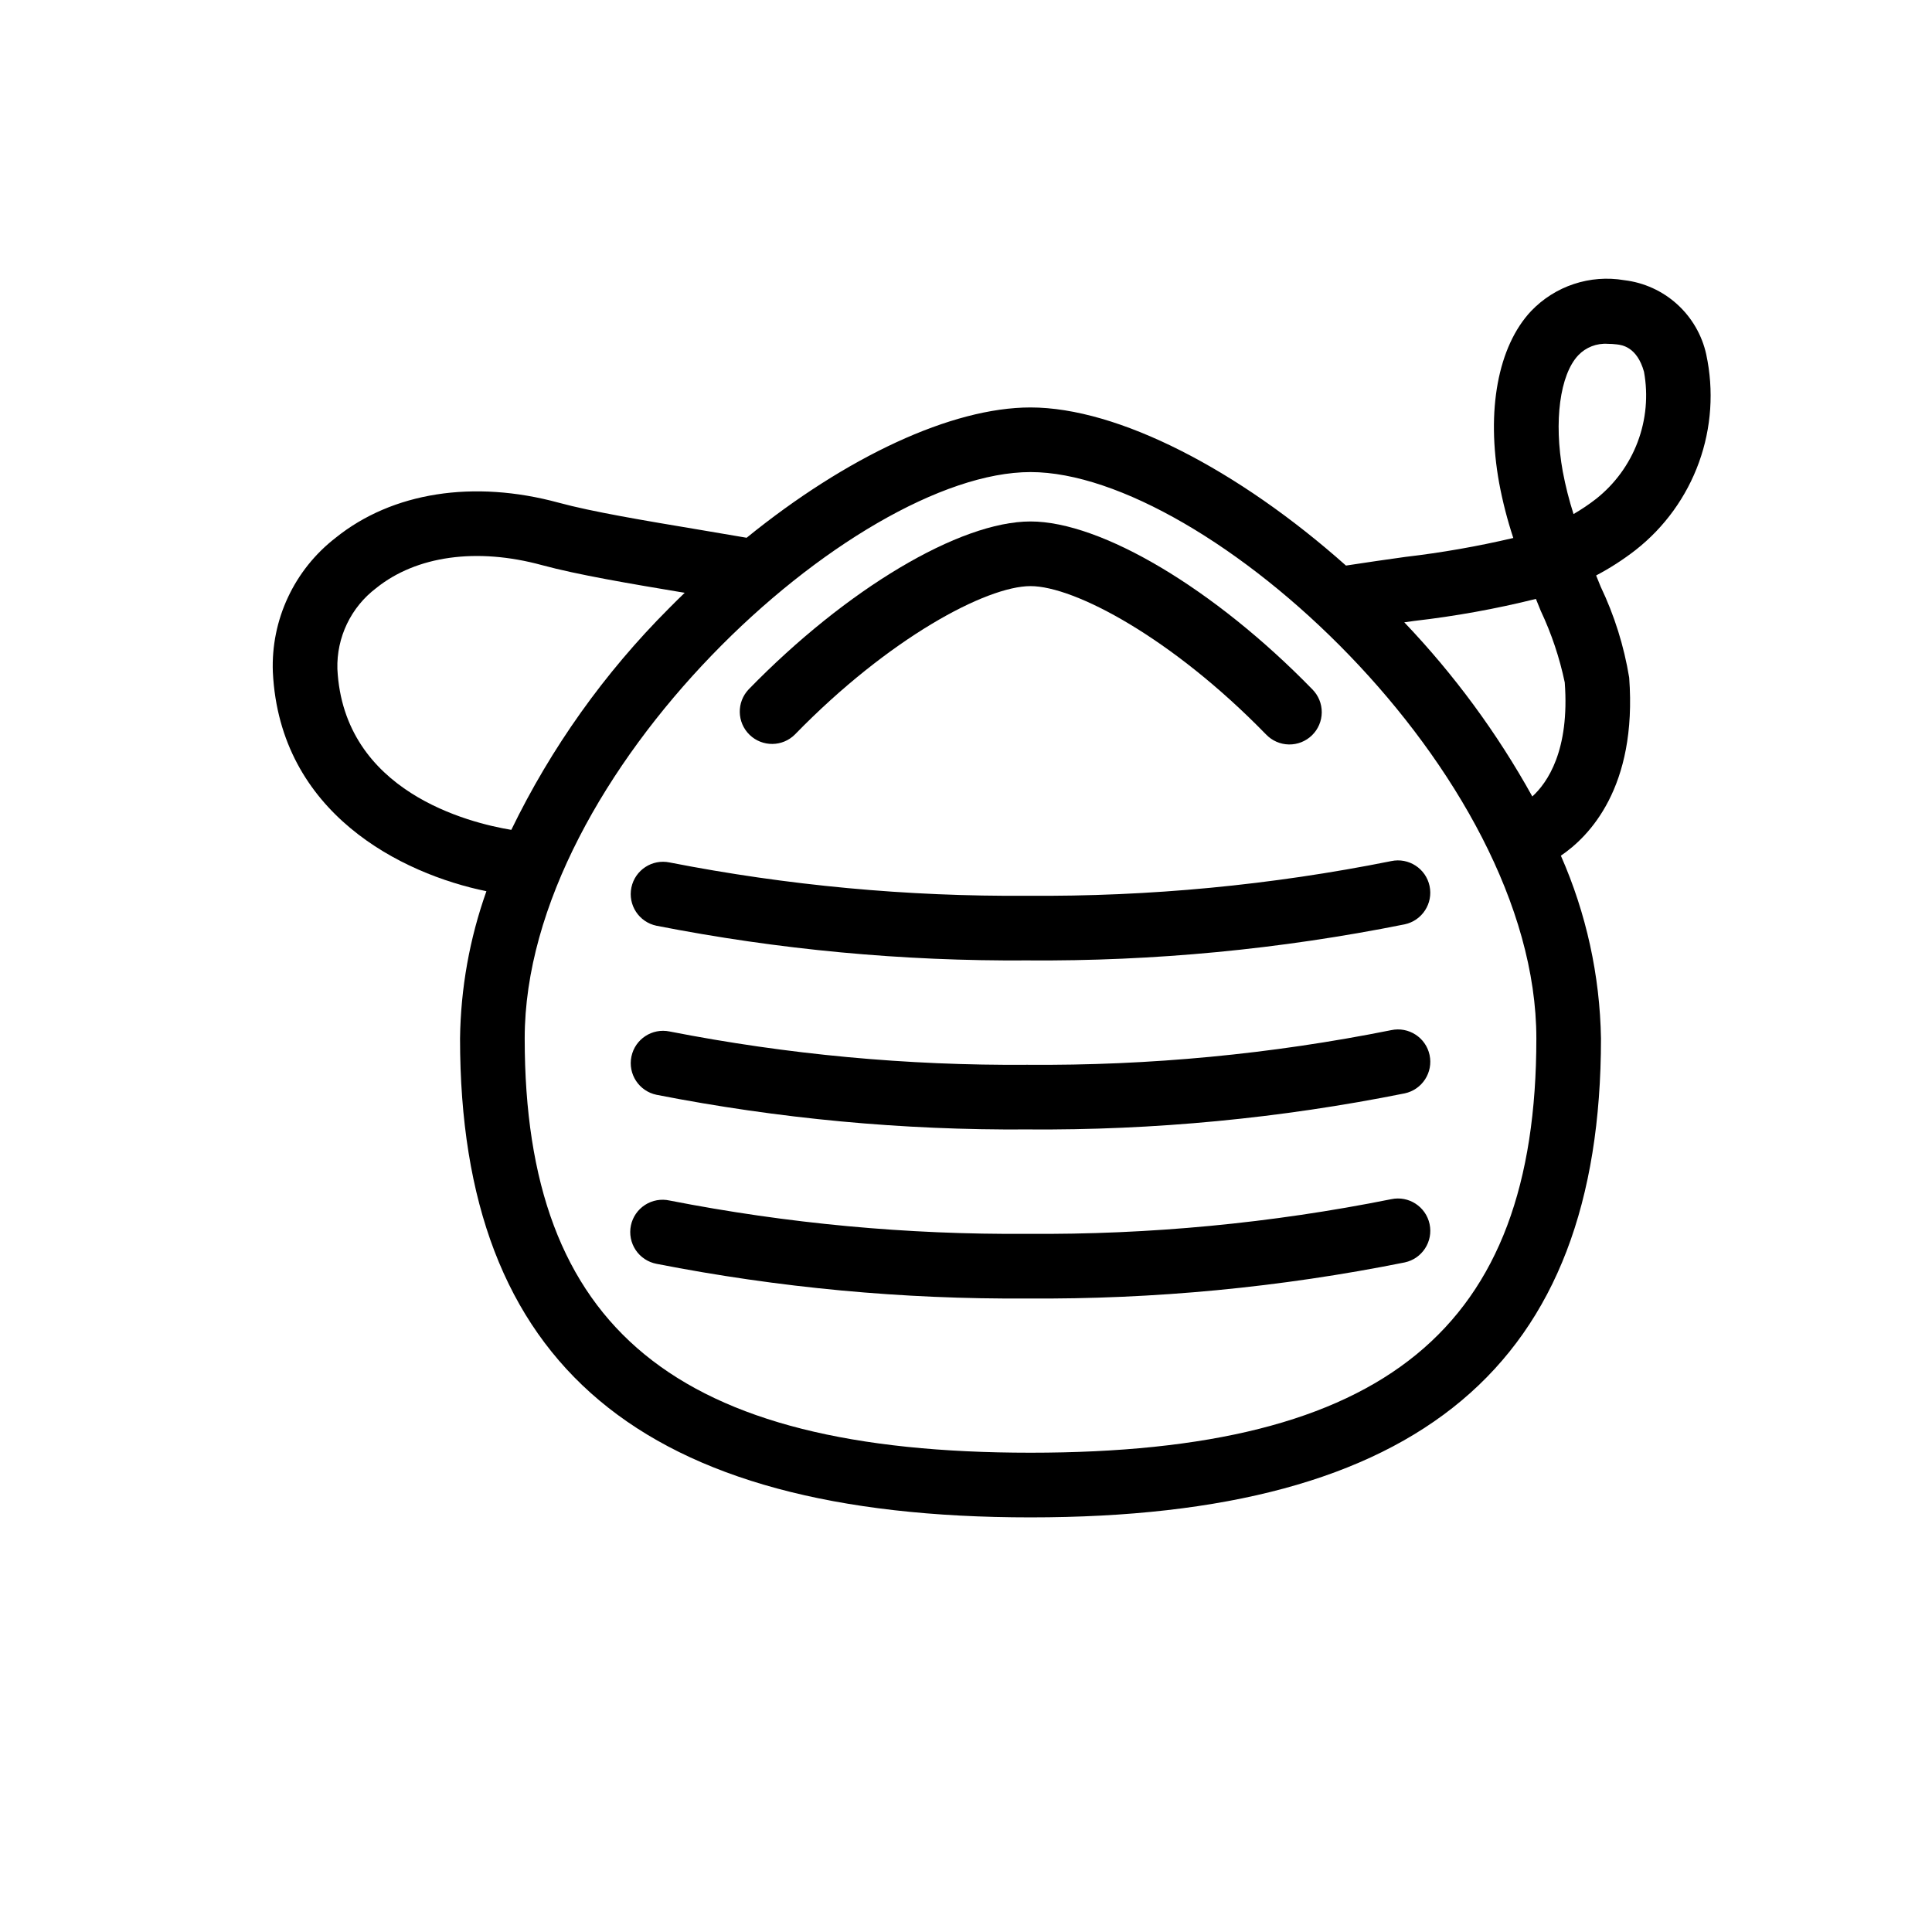 <?xml version="1.0" encoding="UTF-8"?>
<!-- Uploaded to: ICON Repo, www.iconrepo.com, Generator: ICON Repo Mixer Tools -->
<svg fill="#000000" width="800px" height="800px" version="1.1" viewBox="144 144 512 512" xmlns="http://www.w3.org/2000/svg">
 <g>
  <path d="m354.68 338.63c24.863-25.531 50.715-39.305 62.414-39.305s37.551 13.773 62.414 39.305h0.004c1.578 1.66 3.754 2.617 6.039 2.66 2.289 0.043 4.5-0.832 6.137-2.43 1.641-1.594 2.574-3.781 2.59-6.07 0.02-2.289-0.883-4.488-2.496-6.109-25.91-26.609-55.926-44.488-74.688-44.488s-48.773 17.875-74.688 44.488h0.004c-3.238 3.398-3.137 8.77 0.227 12.043 3.363 3.273 8.73 3.234 12.043-0.094z"/>
  <path d="m321.46 372.56c-4.633-0.965-9.168 2.008-10.133 6.637-0.965 4.633 2.008 9.168 6.641 10.133 32.363 6.344 65.277 9.422 98.254 9.188 33.586 0.258 67.105-2.949 100.04-9.562 4.625-0.988 7.574-5.543 6.586-10.168-0.992-4.625-5.543-7.574-10.168-6.586-31.75 6.367-64.07 9.445-96.453 9.184-31.801 0.238-63.551-2.719-94.762-8.824z"/>
  <path d="m512.68 417c-31.75 6.363-64.07 9.441-96.453 9.18-31.801 0.238-63.551-2.719-94.762-8.824-4.633-0.965-9.168 2.008-10.133 6.641-0.965 4.629 2.008 9.168 6.641 10.133 32.363 6.34 65.277 9.418 98.254 9.184 33.586 0.258 67.105-2.949 100.04-9.562 4.625-0.988 7.574-5.543 6.586-10.168-0.992-4.625-5.543-7.574-10.168-6.586z"/>
  <path d="m512.68 461.8c-31.75 6.363-64.07 9.441-96.453 9.18-31.801 0.238-63.551-2.719-94.762-8.824-2.238-0.504-4.586-0.09-6.519 1.156-1.93 1.242-3.281 3.207-3.75 5.453-0.465 2.246-0.012 4.59 1.262 6.5 1.273 1.91 3.262 3.227 5.516 3.66 32.359 6.344 65.277 9.422 98.254 9.188 33.586 0.258 67.105-2.945 100.04-9.559 4.625-0.988 7.574-5.543 6.586-10.168-0.992-4.625-5.543-7.574-10.168-6.586z"/>
  <path d="m596.18 237.95c-1.125-5.133-3.82-9.785-7.711-13.316s-8.789-5.758-14.004-6.379c-9.086-1.551-18.352 1.52-24.715 8.188-8.781 9.352-11.941 26.391-8.453 45.582 0.922 4.93 2.172 9.789 3.742 14.547-9.43 2.215-18.98 3.887-28.598 5.012-4.887 0.684-10.16 1.434-15.746 2.297-28.527-25.391-60.426-41.902-83.594-41.902-20.93 0-48.809 13.09-75.238 34.531-4.289-0.738-8.57-1.461-12.73-2.16-14.5-2.426-28.199-4.719-37.051-7.125-22.602-6.156-44.141-2.769-59.117 9.277v0.004c-10.996 8.484-17.207 21.766-16.656 35.645 1.867 37.434 34.109 53.418 56.598 58.035h-0.004c-4.457 12.531-6.816 25.715-6.988 39.016 0 86.586 48.043 126.92 151.18 126.92 103.14-0.004 151.18-40.332 151.18-126.92-0.285-16.695-3.898-33.16-10.629-48.438 7.402-5.012 20.266-18.004 18.105-47.176-1.371-8.359-3.914-16.48-7.562-24.125-0.395-0.973-0.797-1.961-1.199-2.961 3.68-1.934 7.18-4.191 10.461-6.742 7.66-6.012 13.477-14.059 16.789-23.219 3.309-9.16 3.981-19.066 1.934-28.59zm-362.77 83.344c-0.238-8.391 3.594-16.379 10.285-21.445 10.648-8.566 26.652-10.785 43.883-6.098 9.492 2.578 23.258 4.902 37.875 7.348-1.387 1.352-2.777 2.691-4.144 4.086v0.004c-17.113 17.109-31.242 36.961-41.809 58.73-11.133-1.84-44.461-10.035-46.09-42.625zm183.69 207.69c-93.961 0-134.05-32.832-134.05-109.79 0-70.582 87.453-150.09 134.05-150.09 46.602 0 134.05 79.508 134.05 150.09 0 76.953-40.086 109.79-134.05 109.79zm132.98-173.91c-9.293-16.77-20.695-32.277-33.93-46.152 0.875-0.121 1.809-0.258 2.66-0.375h0.004c10.852-1.242 21.617-3.191 32.219-5.828 0.438 1.078 0.867 2.141 1.293 3.191v-0.004c2.848 6.047 4.977 12.406 6.348 18.949 1.34 18.051-4.606 26.582-8.594 30.219zm16.891-78.859c-1.895 1.473-3.891 2.812-5.969 4.016-1.184-3.695-2.133-7.457-2.852-11.27-2.406-13.25-0.766-25.625 4.09-30.793 2.027-2.137 4.91-3.254 7.848-3.047 0.797 0.004 1.59 0.051 2.379 0.148 1.324 0.156 5.367 0.629 7.211 7.266 1.137 6.238 0.555 12.668-1.684 18.602-2.238 5.934-6.051 11.145-11.023 15.078z"/>
 </g>
</svg>